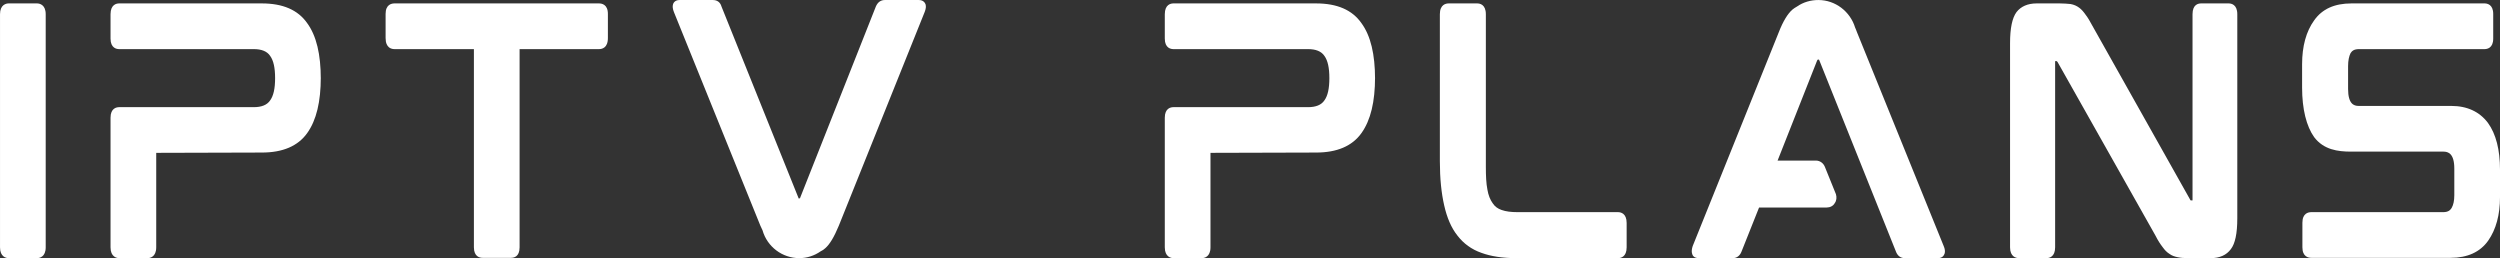 <svg xmlns="http://www.w3.org/2000/svg" xmlns:xlink="http://www.w3.org/1999/xlink" zoomAndPan="magnify" preserveAspectRatio="xMidYMid meet" version="1.0" viewBox="33.38 152.03 679.04 70.11"><rect x="33.38" y="152.03" width="679.04" height="70.11" fill="#333333" stroke="none"/><defs><g/></defs><g fill="#ffffff" fill-opacity="1"><g transform="translate(26.673, 222.062)"><g><path d="M 16.773 -69.105 L 9.059 -69.105 C 8.387 -69.105 6.711 -68.77 6.711 -66.168 L 6.711 -2.852 C 6.711 -0.25 8.387 0.082 9.059 0.082 L 16.773 0.082 C 17.445 0.082 19.121 -0.25 19.121 -2.852 L 19.121 -66.168 C 19.121 -68.77 17.445 -69.105 16.773 -69.105 Z M 16.773 -69.105 "/></g></g></g><g fill="#ffffff" fill-opacity="1"><g transform="translate(56.692, 222.062)"><g><path d="M 47.801 -69.105 L 9.059 -69.105 C 8.387 -69.105 6.711 -68.852 6.711 -66.168 L 6.711 -59.543 C 6.711 -56.945 8.387 -56.691 9.059 -56.691 L 45.621 -56.691 C 47.719 -56.691 49.227 -56.105 50.066 -54.848 C 50.988 -53.59 51.41 -51.578 51.41 -48.809 C 51.41 -46.043 50.988 -44.027 50.066 -42.77 C 49.227 -41.512 47.719 -40.926 45.621 -40.926 L 9.059 -40.926 C 8.387 -40.926 6.711 -40.676 6.711 -38.074 L 6.711 -2.852 C 6.711 -0.25 8.387 0.082 9.059 0.082 L 16.773 0.082 C 17.445 0.082 19.121 -0.25 19.121 -2.852 L 19.121 -28.516 L 47.801 -28.598 C 53.504 -28.598 57.613 -30.359 60.129 -33.883 C 62.645 -37.402 63.82 -42.434 63.82 -49.059 L 63.82 -48.559 C 63.82 -55.266 62.645 -60.297 60.129 -63.738 C 57.613 -67.344 53.504 -69.105 47.801 -69.105 Z M 47.801 -69.105 "/></g></g></g><g fill="#ffffff" fill-opacity="1"><g transform="translate(131.404, 222.062)"><g><path d="M 64.66 -69.105 L 9.141 -69.105 C 8.387 -69.105 6.711 -68.852 6.711 -66.254 L 6.711 -59.711 C 6.711 -56.945 8.387 -56.691 9.141 -56.691 L 30.695 -56.691 L 30.695 -2.852 C 30.695 -0.25 32.371 0 33.043 0 L 40.758 0 C 41.512 0 43.105 -0.25 43.105 -2.852 L 43.105 -56.691 L 64.66 -56.691 C 65.414 -56.691 67.09 -56.945 67.09 -59.711 L 67.09 -66.254 C 67.09 -68.852 65.414 -69.105 64.66 -69.105 Z M 64.66 -69.105 "/></g></g></g><g fill="#ffffff" fill-opacity="1"><g transform="translate(209.386, 222.062)"><g><path d="M 73.547 -70.027 L 64.324 -70.027 C 63.234 -70.027 62.395 -69.438 61.891 -68.266 L 41.344 -16.352 C 41.344 -16.188 41.262 -16.188 41.262 -16.188 L 40.926 -16.102 C 40.926 -16.102 40.926 -16.188 40.84 -16.352 L 19.961 -68.266 C 19.625 -69.438 18.785 -70.027 17.613 -70.027 L 8.555 -70.027 C 7.297 -70.027 6.875 -69.188 6.793 -68.852 C 6.625 -68.266 6.711 -67.594 7.043 -66.754 L 30.527 -8.723 C 30.777 -8.219 30.945 -7.801 31.113 -7.465 C 32.371 -3.02 36.48 0.082 41.094 0.082 C 43.191 0.082 45.203 -0.586 46.879 -1.762 C 47.383 -2.012 47.801 -2.266 48.137 -2.602 C 49.395 -3.691 50.57 -5.703 51.828 -8.723 L 75.141 -66.754 C 75.477 -67.594 75.562 -68.266 75.395 -68.852 C 75.227 -69.27 74.805 -70.027 73.547 -70.027 Z M 73.547 -70.027 "/></g></g></g><g fill="#ffffff" fill-opacity="1"><g transform="translate(295.754, 222.062)"><g/></g></g><g fill="#ffffff" fill-opacity="1"><g transform="translate(343.046, 222.062)"><g><path d="M 47.801 -69.105 L 9.059 -69.105 C 8.387 -69.105 6.711 -68.852 6.711 -66.168 L 6.711 -59.543 C 6.711 -56.945 8.387 -56.691 9.059 -56.691 L 45.621 -56.691 C 47.719 -56.691 49.227 -56.105 50.066 -54.848 C 50.988 -53.59 51.41 -51.578 51.41 -48.809 C 51.41 -46.043 50.988 -44.027 50.066 -42.77 C 49.227 -41.512 47.719 -40.926 45.621 -40.926 L 9.059 -40.926 C 8.387 -40.926 6.711 -40.676 6.711 -38.074 L 6.711 -2.852 C 6.711 -0.25 8.387 0.082 9.059 0.082 L 16.773 0.082 C 17.445 0.082 19.121 -0.25 19.121 -2.852 L 19.121 -28.516 L 47.801 -28.598 C 53.504 -28.598 57.613 -30.359 60.129 -33.883 C 62.645 -37.402 63.82 -42.434 63.82 -49.059 L 63.82 -48.559 C 63.82 -55.266 62.645 -60.297 60.129 -63.738 C 57.613 -67.344 53.504 -69.105 47.801 -69.105 Z M 47.801 -69.105 "/></g></g></g><g fill="#ffffff" fill-opacity="1"><g transform="translate(417.758, 222.062)"><g><path d="M 55.098 -12.41 L 27.844 -12.41 C 26.082 -12.41 24.656 -12.578 23.48 -13 C 22.477 -13.336 21.637 -13.922 21.051 -14.844 C 20.379 -15.766 19.875 -17.023 19.625 -18.535 C 19.289 -20.211 19.203 -22.309 19.203 -24.824 L 19.203 -66.168 C 19.203 -68.852 17.527 -69.105 16.855 -69.105 L 9.141 -69.105 C 8.387 -69.105 6.711 -68.852 6.711 -66.168 L 6.711 -26.25 C 6.711 -21.555 7.129 -17.527 7.883 -14.258 C 8.637 -10.902 9.812 -8.137 11.488 -6.039 C 13.168 -3.859 15.348 -2.266 18.031 -1.344 C 20.547 -0.418 23.734 0.082 27.422 0.082 L 55.098 0.082 C 55.852 0.082 57.445 -0.25 57.445 -2.852 L 57.445 -9.477 C 57.445 -12.078 55.852 -12.41 55.098 -12.41 Z M 55.098 -12.41 "/></g></g></g><g fill="#ffffff" fill-opacity="1"><g transform="translate(486.097, 222.062)"><g><path d="M 51.66 -61.305 C 51.492 -61.723 51.324 -62.227 51.156 -62.562 C 49.816 -66.922 45.789 -70.027 41.176 -70.027 C 39.082 -70.027 37.066 -69.438 35.391 -68.266 C 34.887 -68.012 34.469 -67.68 34.133 -67.426 C 32.875 -66.336 31.617 -64.324 30.441 -61.305 L 7.043 -3.188 C 6.793 -2.434 6.711 -1.676 6.875 -1.176 C 6.961 -0.672 7.379 0.082 8.723 0.082 L 17.945 0.082 C 19.035 0.082 19.875 -0.586 20.297 -1.676 L 25.074 -13.668 L 43.441 -13.668 C 44.363 -13.668 45.203 -14.09 45.621 -14.844 C 46.125 -15.516 46.207 -16.438 45.957 -17.277 L 42.938 -24.738 C 42.52 -25.746 41.598 -26.418 40.508 -26.418 L 30.105 -26.418 L 40.84 -53.59 C 40.926 -53.758 41.008 -53.84 41.008 -53.84 L 41.344 -53.84 C 41.344 -53.84 41.344 -53.84 41.43 -53.672 L 62.227 -1.762 C 62.645 -0.586 63.484 0.082 64.66 0.082 L 73.633 0.082 C 74.973 0.082 75.309 -0.754 75.477 -1.176 C 75.645 -1.676 75.562 -2.434 75.227 -3.188 Z M 51.66 -61.305 "/></g></g></g><g fill="#ffffff" fill-opacity="1"><g transform="translate(572.632, 222.062)"><g><path d="M 66.086 -69.105 L 58.621 -69.105 C 57.867 -69.105 56.273 -68.852 56.273 -66.168 L 56.273 -15.766 C 56.273 -15.684 56.273 -15.684 56.273 -15.598 L 55.852 -15.598 C 55.77 -15.598 55.684 -15.598 55.602 -15.852 L 29.102 -62.98 C 28.43 -64.238 27.844 -65.246 27.254 -66 C 26.668 -66.84 26.082 -67.512 25.496 -67.93 C 24.824 -68.434 24.07 -68.77 23.145 -68.938 C 22.309 -69.02 21.301 -69.105 20.211 -69.105 L 13.922 -69.105 C 11.488 -69.105 9.645 -68.266 8.469 -66.754 C 7.297 -65.164 6.711 -62.395 6.711 -58.285 L 6.711 -2.852 C 6.711 -0.25 8.387 0.082 9.141 0.082 L 16.605 0.082 C 17.359 0.082 18.953 -0.25 18.953 -2.852 L 18.953 -53.254 C 18.953 -53.336 18.953 -53.422 18.953 -53.422 L 19.371 -53.422 C 19.371 -53.422 19.457 -53.422 19.625 -53.168 L 46.207 -6.039 C 46.879 -4.695 47.551 -3.691 48.137 -2.934 C 48.727 -2.098 49.312 -1.508 49.984 -1.09 C 50.652 -0.586 51.41 -0.336 52.246 -0.168 C 53 0 53.926 0.082 55.098 0.082 L 61.219 0.082 C 63.652 0.082 65.496 -0.754 66.672 -2.348 C 67.848 -3.859 68.434 -6.625 68.434 -10.734 L 68.434 -66.168 C 68.434 -68.852 66.754 -69.105 66.086 -69.105 Z M 66.086 -69.105 "/></g></g></g><g fill="#ffffff" fill-opacity="1"><g transform="translate(651.956, 222.062)"><g><path d="M 47.215 -41.262 L 22.055 -41.262 C 20.797 -41.262 19.203 -41.766 19.203 -45.875 L 19.203 -52.078 C 19.203 -53.59 19.457 -54.762 19.875 -55.602 C 20.211 -56.105 20.715 -56.691 22.141 -56.691 L 56.273 -56.691 C 56.945 -56.691 58.621 -56.945 58.621 -59.543 L 58.621 -66.254 C 58.621 -68.852 56.945 -69.105 56.273 -69.105 L 20.129 -69.105 C 15.516 -69.105 12.16 -67.594 9.98 -64.492 C 7.801 -61.473 6.711 -57.445 6.711 -52.582 L 6.711 -46.207 C 6.711 -40.422 7.883 -35.727 9.98 -32.789 C 12.578 -29.352 16.438 -28.848 19.961 -28.848 L 45.117 -28.848 C 46.375 -28.848 48.055 -28.348 48.055 -24.238 L 48.055 -17.023 C 48.055 -15.516 47.801 -14.34 47.301 -13.504 C 46.965 -13 46.461 -12.41 45.035 -12.41 L 9.227 -12.41 C 8.469 -12.41 6.793 -12.16 6.793 -9.559 L 6.793 -2.852 C 6.793 -0.25 8.469 0 9.227 0 L 47.047 0 C 51.66 0 55.098 -1.594 57.277 -4.695 C 59.375 -7.715 60.465 -11.656 60.465 -16.52 L 60.465 -23.902 C 60.465 -29.352 59.375 -33.629 57.195 -36.648 C 54.93 -39.668 51.578 -41.262 47.215 -41.262 Z M 47.215 -41.262 "/></g></g></g></svg>